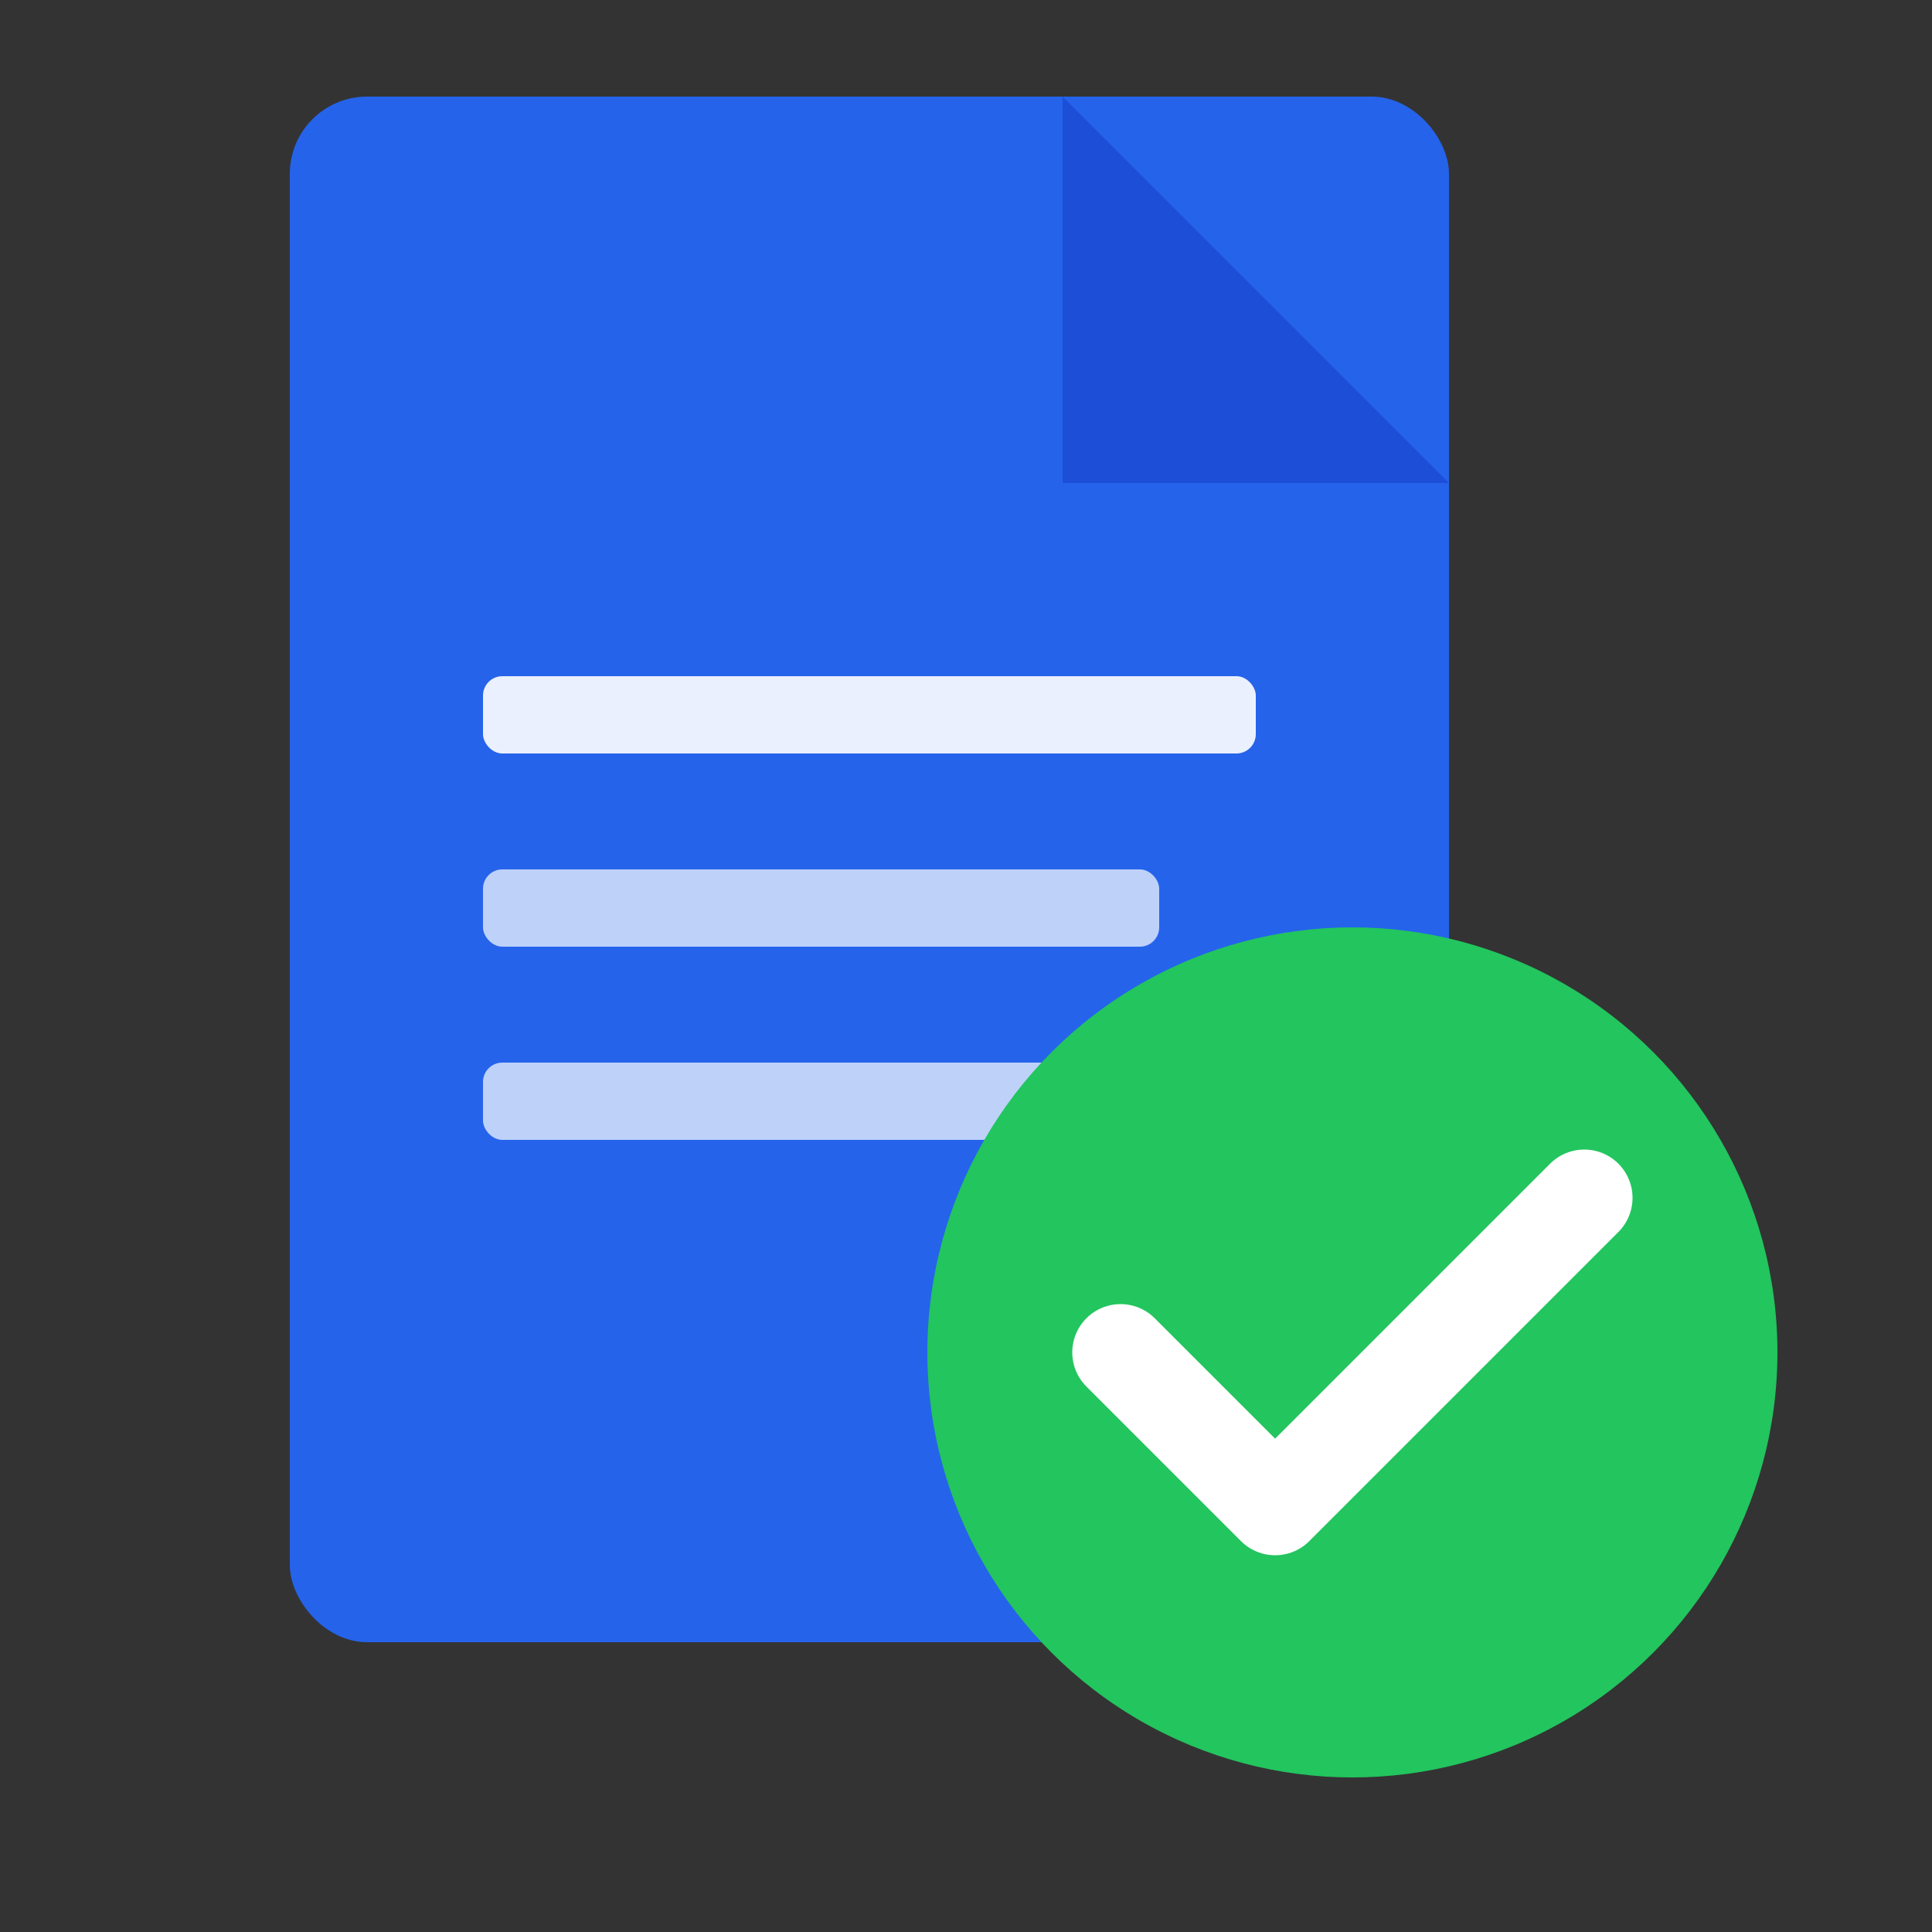 <svg xmlns="http://www.w3.org/2000/svg" viewBox="0 0 100 100">
  <rect x="0" y="0" width="100" height="100" fill="#333333" stroke="none"/>
  <!-- Document/permit shape -->
  <rect x="15" y="5" width="60" height="80" rx="4" fill="#2563eb" />
  <!-- Folded corner -->
  <path d="M55 5 L75 25 L55 25 Z" fill="#1d4ed8"/>
  <!-- Lines representing text -->
  <rect x="25" y="35" width="40" height="4" rx="1" fill="white" opacity="0.9"/>
  <rect x="25" y="45" width="35" height="4" rx="1" fill="white" opacity="0.7"/>
  <rect x="25" y="55" width="30" height="4" rx="1" fill="white" opacity="0.7"/>
  <!-- Checkmark circle -->
  <circle cx="70" cy="70" r="22" fill="#22c55e"/>
  <path d="M58 70 L66 78 L82 62" stroke="white" stroke-width="5" fill="none" stroke-linecap="round" stroke-linejoin="round"/>
</svg>
